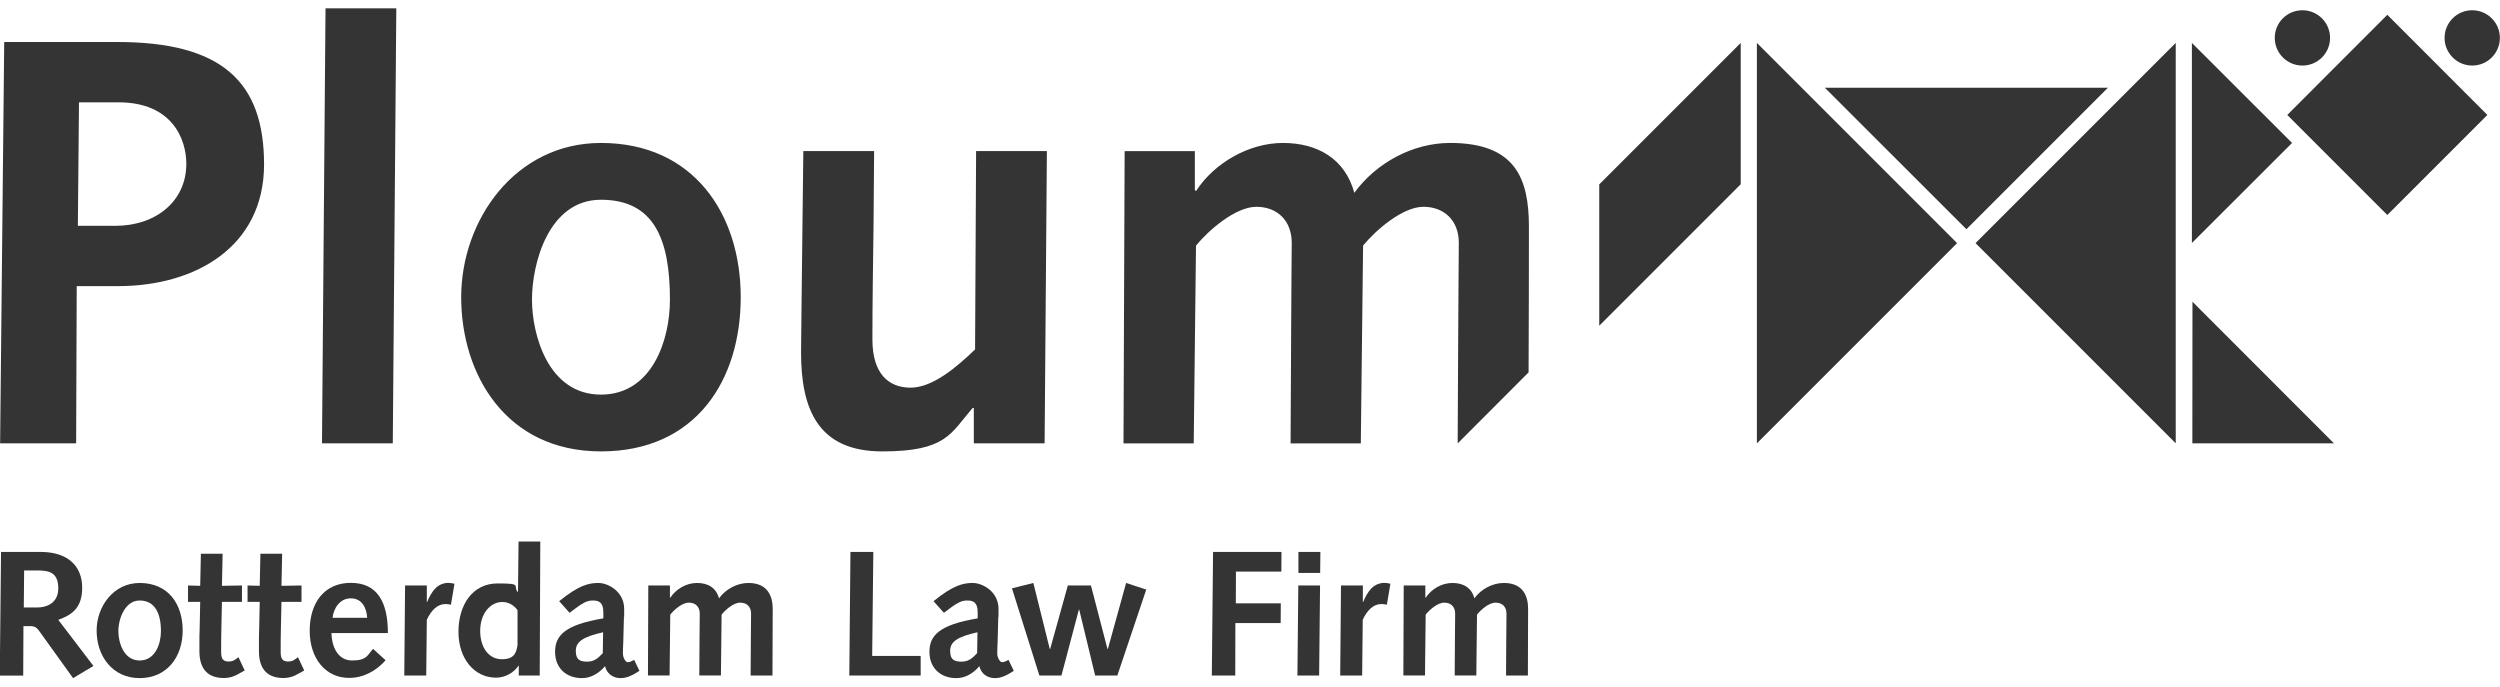 <?xml version="1.0" encoding="UTF-8"?> <svg xmlns="http://www.w3.org/2000/svg" version="1.1" viewBox="0 0 2196.5 603.5"><defs><style> .cls-1 { fill: #343434; fill-rule: evenodd; } </style></defs><g><g id="Layer_1"><g id="Styleguide-_x26_-Content"><g id="Styleguide"><g id="Ploum_logo_RGB_met_onderregel"><path id="Fill-1" class="cls-1" d="M33.3,533.7c6,0,17.9-2.7,17.9-16.8s-8.2-15.7-18.4-15.7h-11.6l-.3,32.5h12.4ZM.9,484.9h34.4c26.2,0,36.9,14.1,36.9,31.4s-8.3,23.7-21,28.3l30.9,40.5-17.9,10.7-30.1-41.9c-1.9-2.7-4.2-3.8-7.2-3.8h-6.3l-.2,43.5H-.2l1.1-108.7h0Z"></path><path id="Fill-2" class="cls-1" d="M122.7,580.3c13.8,0,18.7-14.8,18.7-25.7,0-16.5-5.8-27-18.7-27s-18.7,16-18.7,27c0,9.6,4.5,25.7,18.7,25.7ZM122.7,512.2c25.1,0,37.8,18.4,37.8,41.8s-14,41.8-37.8,41.8-37.8-19.3-37.8-41.8c0-20.9,14.6-41.8,37.8-41.8h0Z"></path><path id="Fill-3" class="cls-1" d="M215,589.1l-6.4,3.5c-5,2.8-9.6,3.1-11.9,3.1-13.2,0-21.5-6.9-21.5-23.7s0-12.1.2-19l.5-24.2h-10.7v-14.4l10.7.3.6-28.2h19.1l-.6,28.2,17.6-.3v14.4h-17.6l-.5,23.2c-.2,7.8-.2,15.1-.2,20.9s1.7,8.3,6.4,8.3,6.1-1.9,8.8-3.8l5.5,11.7"></path><path id="Fill-4" class="cls-1" d="M267.3,589.1l-6.4,3.5c-5,2.8-9.6,3.1-11.9,3.1-13.2,0-21.5-6.9-21.5-23.7s0-12.1.2-19l.5-24.2h-10.7v-14.4l10.7.3.6-28.2h19.1l-.6,28.2,17.6-.3v14.4h-17.6l-.5,23.2c-.2,7.8-.2,15.1-.2,20.9s1.7,8.3,6.4,8.3,6.1-1.9,8.8-3.8l5.5,11.7"></path><path id="Fill-5" class="cls-1" d="M322.6,542.8c-.5-8.5-4.4-17.1-14.4-17.1s-15.2,9.3-16,17.1h30.4ZM291.2,556.3c.2,10.8,5,24,18.2,24s13.5-5,18.4-10.2l11,10c-8.3,9.3-19.3,15.5-32.2,15.5-20.1,0-34.5-16.6-34.5-41.4s13-42.1,36.1-42.1,32.6,16.5,32.6,44.1h-49.6Z"></path><path id="Fill-6" class="cls-1" d="M355.9,514.4h19.1v14.4l.2.3c3.8-9.1,8.6-16.6,18.4-17,1.9,0,3.8.3,5.7.8l-3.1,18.4c-1.6-.3-3.1-.6-4.6-.6-7.4,0-12.7,5.5-16.6,13.8l-.5,49h-19.3l.7-79.1"></path><path id="Fill-7" class="cls-1" d="M454.7,536.1c-2.4-3.3-6.8-7.2-13.3-7.2-10.4,0-19.5,9.9-19.5,25.3s8,25,19,25,12.7-5.7,13.8-12.4v-30.7ZM455.8,584.9h-.3c-3.9,6-11.6,10.5-19.6,10.5-19.3,0-33.1-16.8-33.1-40.3s12.2-42.5,34.4-42.5,13.2,1.9,17.6,7.5h.3l.5-44.3h19.1l-.5,117.7h-18.4v-8.6h0Z"></path><path id="Fill-8" class="cls-1" d="M529.9,555.5c-18.2,4.1-24,8.5-24,16.5s4.1,9.3,10,9.3,9.1-2.5,13.7-7.4l.3-18.4ZM491.3,528.2c17.3-14.1,26.1-16,34.5-16s22.6,7.4,22.6,22.8,0,4.6-.2,6.6l-.6,22.8c-.2,3.6-.3,6.6-.3,9.9s2.2,7.5,4.2,7.5,2.4-.5,5.7-2l4.6,9.6c-8.3,5.5-12.9,6.4-16.5,6.4-6.7,0-12.2-3.9-13.7-10.5-5.7,6.6-12.7,10.5-20.2,10.5-14.1,0-23.7-9-23.7-23.1s8.2-23.7,42.4-29.4v-5.2c0-8.8-3.8-10.5-9.1-10.5s-8.6,1.6-20.6,10.8l-9.1-10.2h0Z"></path><path id="Fill-9" class="cls-1" d="M569.6,514.4h19v10.5l.3.3c4.9-7.5,13.8-13,23.5-13s16.8,4.2,19.3,13.5c6-8.2,15.9-13.5,25.9-13.5,17.7,0,21.3,12.7,21.3,22.8,0,19.5-.2,39.1-.2,58.5h-19.2l.2-31.1c0-8.2.2-19,.2-23.2,0-6-3.6-9.7-9.6-9.7s-13,6.4-16.3,10.5l-.6,53.5h-19l.2-31.1c0-8.2.2-19,.2-23.2,0-6-3.6-9.7-9.6-9.7s-13,6.4-16.3,10.5l-.6,53.5h-19l.3-79.1"></path><polyline id="Fill-10" class="cls-1" points="747.2 484.9 767.3 484.9 766.3 576.3 808.9 576.3 808.9 593.5 746.2 593.5 747.2 484.9"></polyline><path id="Fill-11" class="cls-1" d="M858.8,555.5c-18.2,4.1-24,8.5-24,16.5s4.1,9.3,10,9.3,9.1-2.5,13.7-7.4l.3-18.4ZM820.2,528.2c17.3-14.1,26.1-16,34.5-16s22.6,7.4,22.6,22.8,0,4.6-.2,6.6l-.6,22.8c-.2,3.6-.3,6.6-.3,9.9s2.2,7.5,4.2,7.5,2.4-.5,5.7-2l4.6,9.6c-8.3,5.5-12.9,6.4-16.5,6.4-6.8,0-12.2-3.9-13.7-10.5-5.6,6.6-12.7,10.5-20.2,10.5-14.1,0-23.7-9-23.7-23.1s8.2-23.7,42.4-29.4v-5.2c0-8.8-3.8-10.5-9.1-10.5s-8.6,1.6-20.6,10.8l-9.1-10.2h0Z"></path><polyline id="Fill-12" class="cls-1" points="889.1 516.9 907.9 512.2 922.3 570.1 922.7 570.1 938.2 514.4 958.5 514.4 973 570.1 973.4 570.1 989.4 512.2 1007.1 518 981.7 593.5 962.2 593.5 948.2 535.6 947.9 535.6 932.6 593.5 913.2 593.5 889.1 516.9"></polyline><polyline id="Fill-13" class="cls-1" points="1065.8 484.9 1125.9 484.9 1125.8 502.2 1085.9 502.2 1085.8 530.1 1125.3 530.1 1125.2 547.4 1085.4 547.4 1085.3 593.5 1064.7 593.5 1065.8 484.9"></polyline><path id="Fill-14" class="cls-1" d="M1140.9,484.9h19.2l-.2,18.5h-19.1v-18.5ZM1140.7,514.4h19.1l-.8,79.1h-19.1l.8-79.1h0Z"></path><path id="Fill-15" class="cls-1" d="M1178.2,514.4h19.2v14.4l.2.3c3.8-9.1,8.6-16.6,18.4-17,1.9,0,3.8.3,5.6.8l-3.1,18.4c-1.6-.3-3.1-.6-4.6-.6-7.4,0-12.7,5.5-16.6,13.8l-.5,49h-19.3l.7-79.1"></path><path id="Fill-16" class="cls-1" d="M1233.3,514.4h19v10.5l.3.3c4.9-7.5,13.8-13,23.5-13s16.8,4.2,19.3,13.5c6-8.2,15.9-13.5,25.9-13.5,17.7,0,21.3,12.7,21.3,22.8,0,19.5-.2,39.1-.2,58.5h-19.2l.2-31.1c0-8.2.2-19,.2-23.2,0-6-3.6-9.7-9.6-9.7s-13,6.4-16.3,10.5l-.6,53.5h-19l.2-31.1c0-8.2.2-19,.2-23.2,0-6-3.6-9.7-9.6-9.7s-13,6.4-16.3,10.5l-.6,53.5h-19l.3-79.1"></path><path id="Fill-17" class="cls-1" d="M2147.8,33.3c0,13.4,10.9,24.3,24.3,24.3s24.3-10.9,24.3-24.3-10.9-24.3-24.3-24.3-24.3,10.8-24.3,24.3"></path><path id="Fill-18" class="cls-1" d="M1998.6,33.3c0,13.4,10.9,24.3,24.3,24.3s24.3-10.9,24.3-24.3-10.9-24.3-24.3-24.3c-13.4,0-24.3,10.8-24.3,24.3"></path><polyline id="Fill-19" class="cls-1" points="1926.2 389.5 1926.3 265.1 2050.6 389.5 1926.2 389.5"></polyline><path id="Fill-20" class="cls-1" d="M1727.5,77.1h124.5l-124.3,124.3-124.4-124.3h124.2"></path><polyline id="Fill-21" class="cls-1" points="1529.4 37.7 1529.4 161.9 1405.1 286.2 1405.1 286.2 1405.1 162 1529.4 37.7"></polyline><polyline id="Fill-22" class="cls-1" points="1911.6 37.7 1911.6 389.5 1735.7 213.6 1911.6 37.7"></polyline><polyline id="Fill-23" class="cls-1" points="2097.5 13 2185.4 101 2097.5 188.9 2009.6 101 2097.5 13"></polyline><polyline id="Fill-24" class="cls-1" points="2013.8 125.6 1925.8 213.5 1925.8 37.7 2013.8 125.6"></polyline><polyline id="Fill-25" class="cls-1" points="1543.6 37.7 1719.5 213.6 1543.6 389.5 1543.6 37.7"></polyline><path id="Fill-26" class="cls-1" d="M282.9,389.5h62.2l3.1-382.2h-62.2l-3.1,382.2ZM856.7,307c-15.8,15.3-37.2,33.6-56.6,33.6s-33.6-12.2-33.6-42.3.5-64.2,1-101.4l.5-64.2h-62.2l-1.5,128.9c0,16.3-.5,32.1-.5,47.9,0,49.9,14.8,87.1,71.3,87.1s60.1-15.8,79.5-38.2h1v31.1h62.2l2-256.8h-62.2l-.9,174.3ZM1274,125.6c-32.6,0-64.7,17.3-84.1,43.8-8.2-30.1-32.6-43.8-62.7-43.8s-60.6,17.8-76.4,42.3l-1-1v-34.1h-61.7l-1,256.8h61.7l2-173.8c10.7-13.2,34.6-34.1,53-34.1s31.1,12.2,31.1,31.6-.5,48.9-.5,75.4l-.5,100.9h61.7l2-173.8c10.7-13.2,34.6-34.1,53-34.1s31.1,12.2,31.1,31.6-.5,48.9-.5,75.4l-.5,100.9,62.3-62.4c.2-42.6.3-85.3.3-127.8s-11.7-73.8-69.3-73.8ZM528,346.7c-46.4,0-60.6-52.5-60.6-83.6s14.3-87.6,60.6-87.6,60.6,34.1,60.6,87.6c.1,35.7-15.7,83.6-60.6,83.6ZM528,125.6c-75.4,0-122.8,67.8-122.8,135.5s39.2,135.5,122.8,135.5,122.8-62.7,122.8-135.5-41.2-135.5-122.8-135.5ZM101.5,198.4h-33.1l1-108.5h34.7c47.4,0,59.6,32.6,59.6,54,0,33.1-27,54.5-62.2,54.5ZM103,36.9H3.7L.1,389.5h66.8l.5-138.1h36.2c68.3,0,128.4-34.7,128.4-107S195.3,36.9,103,36.9h0Z"></path></g></g></g></g></g></svg> 